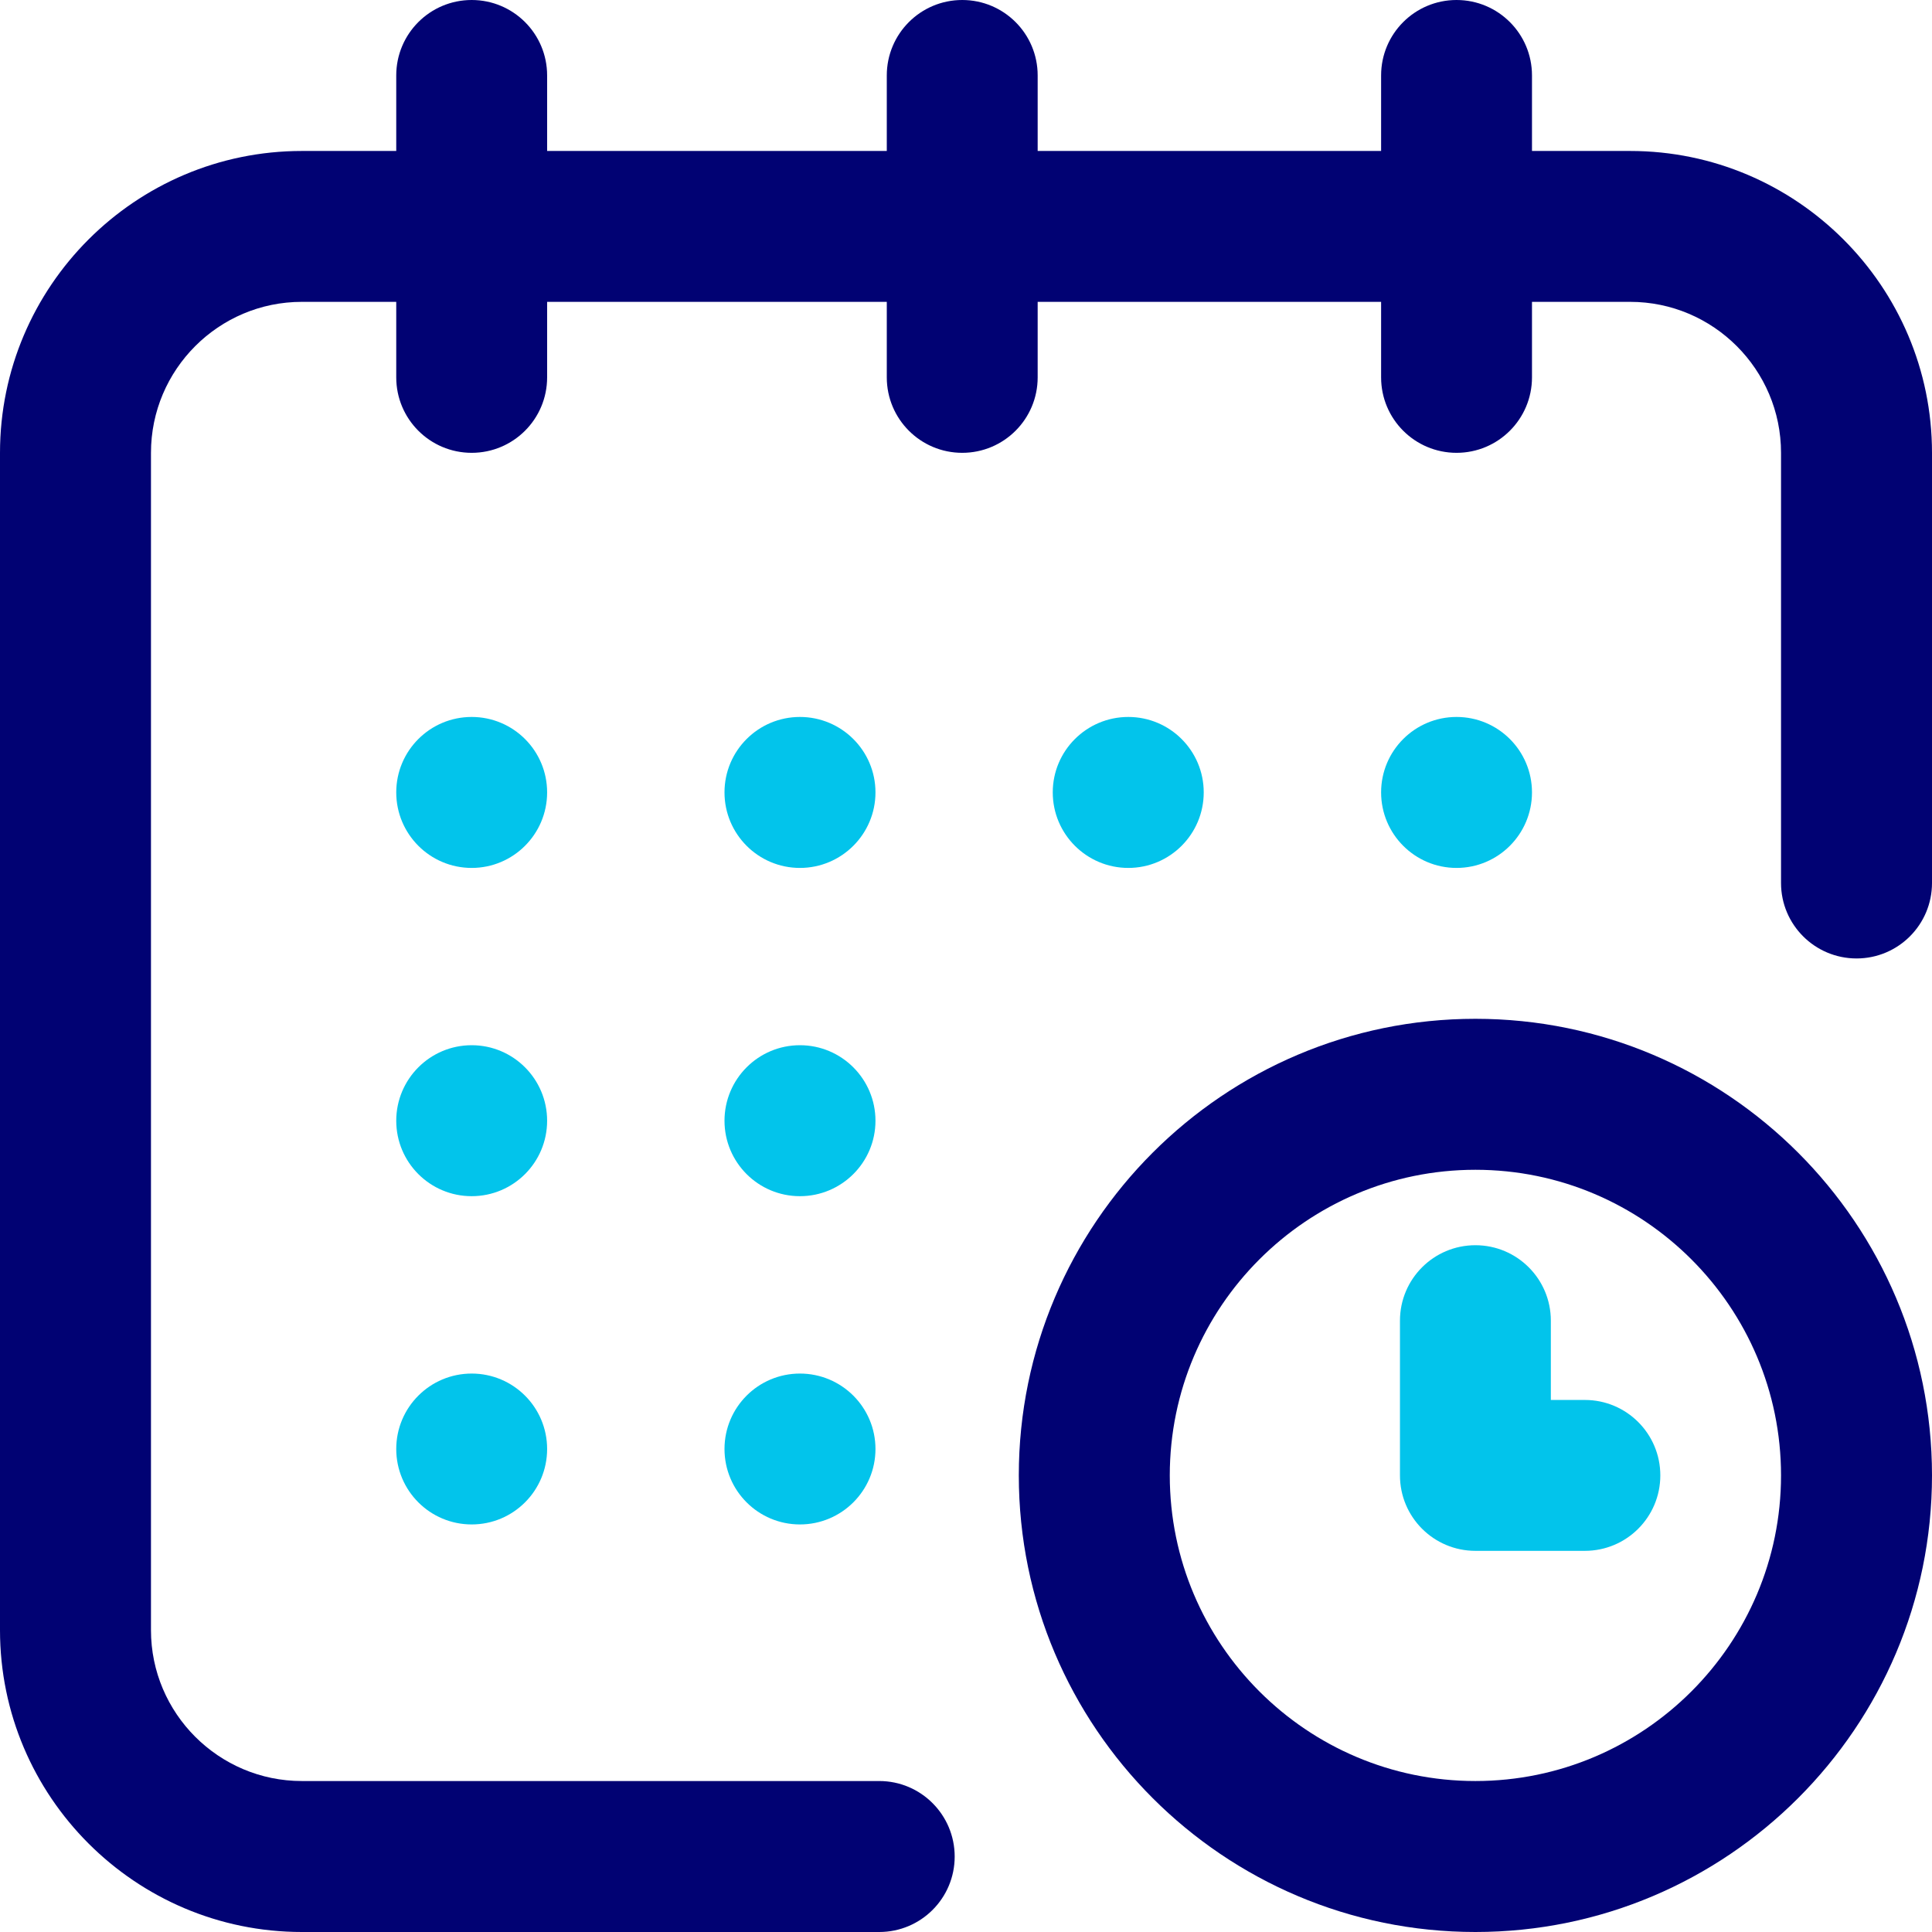 <svg width="21" height="21" viewBox="0 0 21 21" fill="none" xmlns="http://www.w3.org/2000/svg">
<path d="M15.832 9.434C16.285 9.434 16.652 9.066 16.652 8.613C16.652 8.16 16.285 7.793 15.832 7.793C15.379 7.793 15.012 8.16 15.012 8.613C15.012 9.066 15.379 9.434 15.832 9.434Z" fill="#02C4EB"/>
<path d="M17.719 1.641H16.652V0.82C16.652 0.367 16.285 0 15.832 0C15.379 0 15.012 0.367 15.012 0.82V1.641H11.279V0.82C11.279 0.367 10.912 0 10.459 0C10.006 0 9.639 0.367 9.639 0.82V1.641H5.947V0.82C5.947 0.367 5.58 0 5.127 0C4.674 0 4.307 0.367 4.307 0.82V1.641H3.281C1.472 1.641 0 3.113 0 4.922V17.719C0 19.528 1.472 21 3.281 21H9.557C10.01 21 10.377 20.633 10.377 20.18C10.377 19.727 10.01 19.359 9.557 19.359H3.281C2.377 19.359 1.641 18.623 1.641 17.719V4.922C1.641 4.017 2.377 3.281 3.281 3.281H4.307V4.102C4.307 4.555 4.674 4.922 5.127 4.922C5.58 4.922 5.947 4.555 5.947 4.102V3.281H9.639V4.102C9.639 4.555 10.006 4.922 10.459 4.922C10.912 4.922 11.279 4.555 11.279 4.102V3.281H15.012V4.102C15.012 4.555 15.379 4.922 15.832 4.922C16.285 4.922 16.652 4.555 16.652 4.102V3.281H17.719C18.623 3.281 19.359 4.017 19.359 4.922V9.598C19.359 10.051 19.727 10.418 20.18 10.418C20.633 10.418 21 10.051 21 9.598V4.922C21 3.113 19.528 1.641 17.719 1.641Z" fill="#010273"/>
<path d="M16.037 11.074C13.3 11.074 11.074 13.3 11.074 16.037C11.074 18.774 13.3 21 16.037 21C18.774 21 21 18.774 21 16.037C21 13.3 18.774 11.074 16.037 11.074ZM16.037 19.359C14.205 19.359 12.715 17.869 12.715 16.037C12.715 14.205 14.205 12.715 16.037 12.715C17.869 12.715 19.359 14.205 19.359 16.037C19.359 17.869 17.869 19.359 16.037 19.359Z" fill="#010273"/>
<path d="M17.227 15.217H16.857V14.355C16.857 13.902 16.49 13.535 16.037 13.535C15.584 13.535 15.217 13.902 15.217 14.355V16.037C15.217 16.49 15.584 16.857 16.037 16.857H17.227C17.68 16.857 18.047 16.49 18.047 16.037C18.047 15.584 17.68 15.217 17.227 15.217Z" fill="#02C4EB"/>
<path d="M12.264 9.434C12.717 9.434 13.084 9.066 13.084 8.613C13.084 8.16 12.717 7.793 12.264 7.793C11.811 7.793 11.443 8.16 11.443 8.613C11.443 9.066 11.811 9.434 12.264 9.434Z" fill="#02C4EB"/>
<path d="M8.695 13.002C9.148 13.002 9.516 12.635 9.516 12.182C9.516 11.729 9.148 11.361 8.695 11.361C8.242 11.361 7.875 11.729 7.875 12.182C7.875 12.635 8.242 13.002 8.695 13.002Z" fill="#02C4EB"/>
<path d="M5.127 9.434C5.58 9.434 5.947 9.066 5.947 8.613C5.947 8.16 5.58 7.793 5.127 7.793C4.674 7.793 4.307 8.16 4.307 8.613C4.307 9.066 4.674 9.434 5.127 9.434Z" fill="#02C4EB"/>
<path d="M5.127 13.002C5.58 13.002 5.947 12.635 5.947 12.182C5.947 11.729 5.58 11.361 5.127 11.361C4.674 11.361 4.307 11.729 4.307 12.182C4.307 12.635 4.674 13.002 5.127 13.002Z" fill="#02C4EB"/>
<path d="M5.127 16.57C5.58 16.57 5.947 16.203 5.947 15.75C5.947 15.297 5.58 14.93 5.127 14.93C4.674 14.93 4.307 15.297 4.307 15.75C4.307 16.203 4.674 16.57 5.127 16.57Z" fill="#02C4EB"/>
<path d="M8.695 16.57C9.148 16.57 9.516 16.203 9.516 15.75C9.516 15.297 9.148 14.93 8.695 14.93C8.242 14.93 7.875 15.297 7.875 15.75C7.875 16.203 8.242 16.57 8.695 16.57Z" fill="#02C4EB"/>
<path d="M8.695 9.434C9.148 9.434 9.516 9.066 9.516 8.613C9.516 8.16 9.148 7.793 8.695 7.793C8.242 7.793 7.875 8.16 7.875 8.613C7.875 9.066 8.242 9.434 8.695 9.434Z" fill="#02C4EB"/>
</svg>
